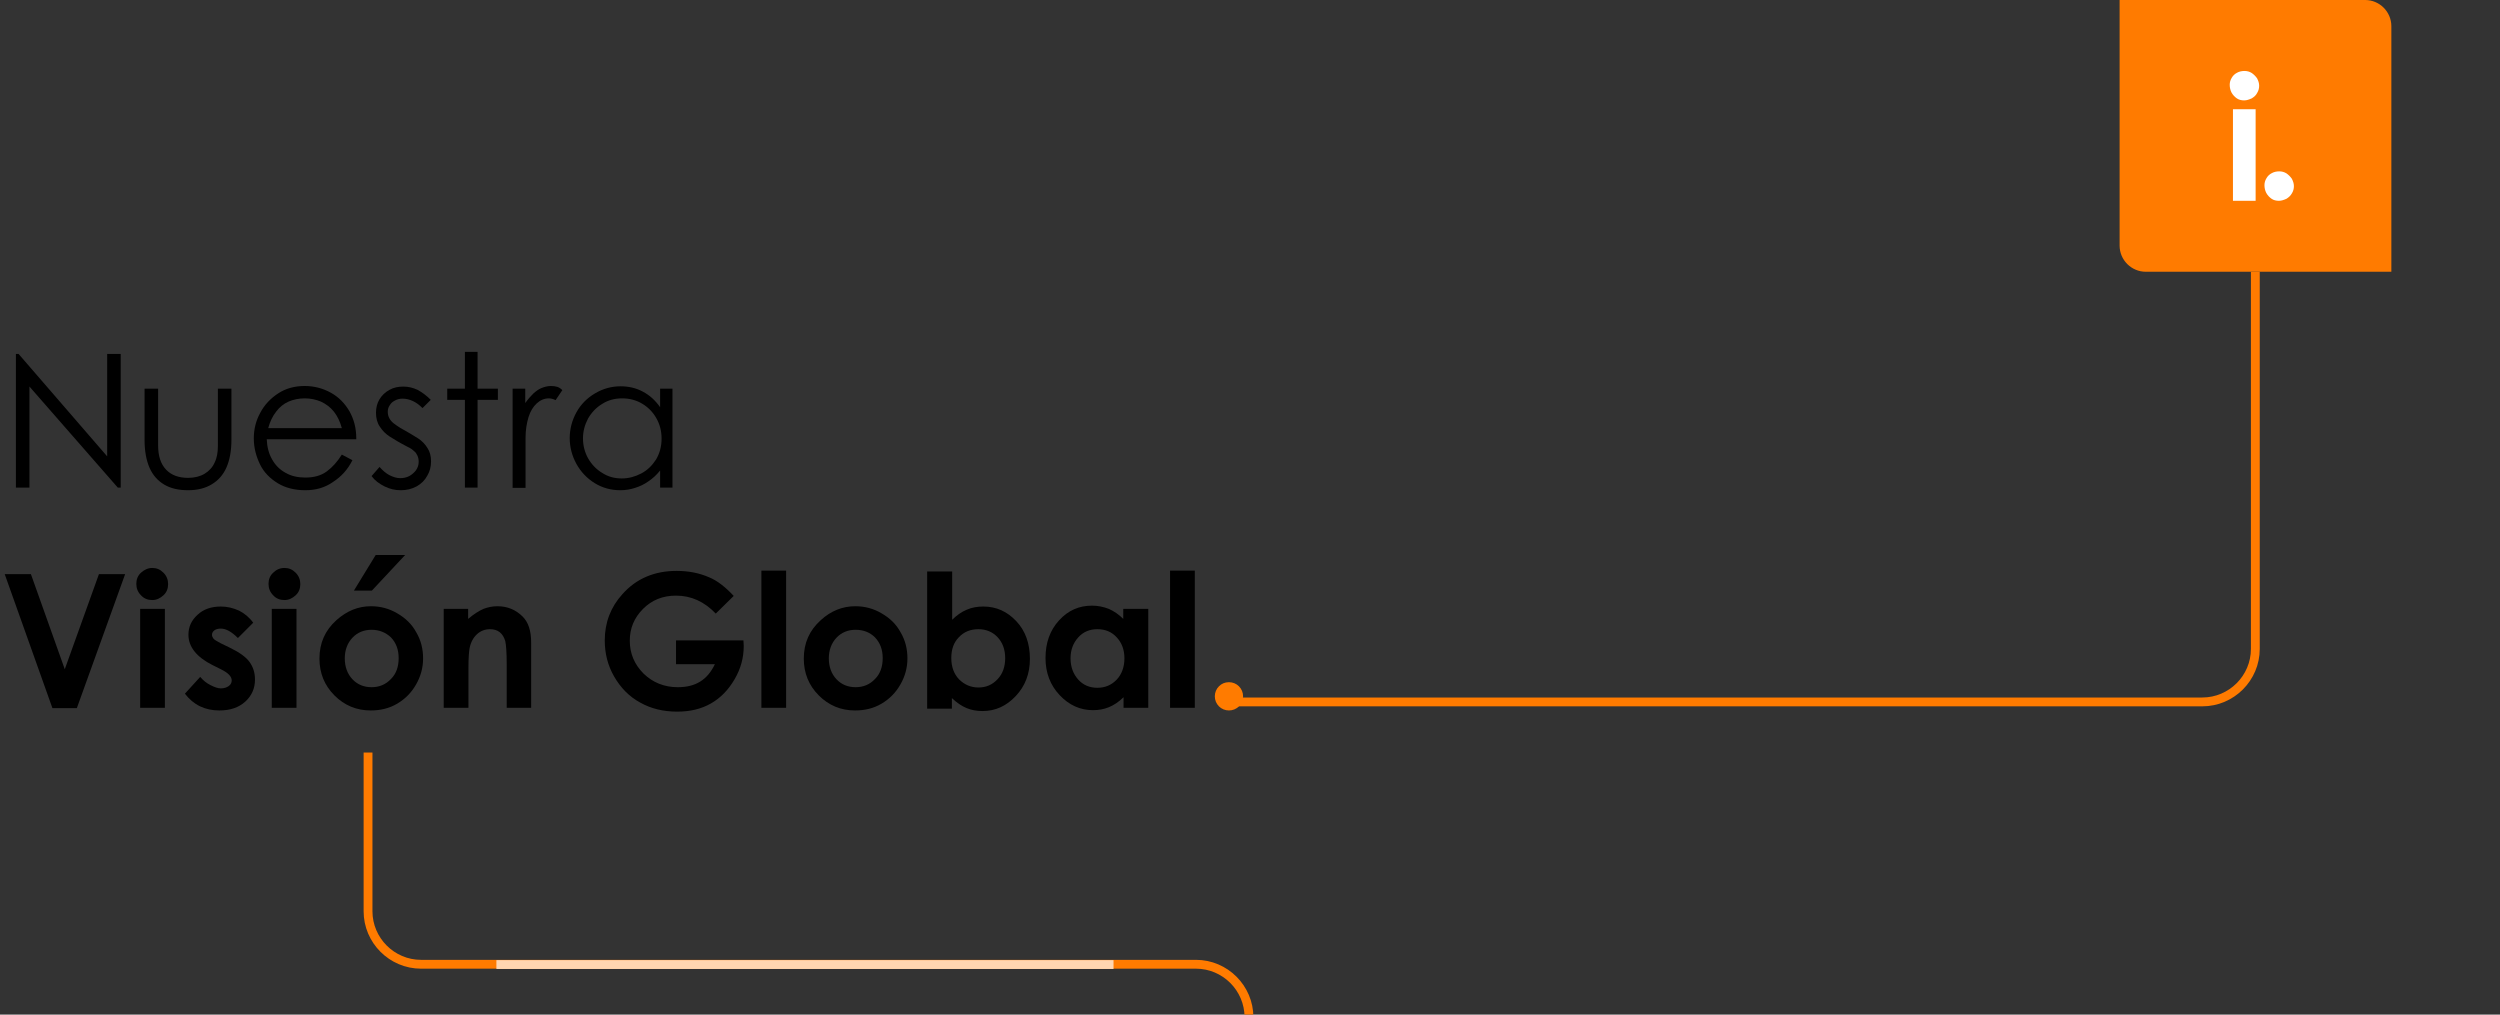 <?xml version="1.0" encoding="utf-8"?>
<!-- Generator: Adobe Illustrator 19.0.0, SVG Export Plug-In . SVG Version: 6.00 Build 0)  -->
<svg version="1.0" xmlns="http://www.w3.org/2000/svg" xmlns:xlink="http://www.w3.org/1999/xlink" x="0px" y="0px"
	 viewBox="0 0 849.1 344.6" style="enable-background:new 0 0 849.1 344.6;" xml:space="preserve">
<rect x="0" y="0" width="849.1" height="344.6" fill="#333333" stroke="none"/>
<style type="text/css">
	.st0{clip-path:url(#XMLID_159_);fill:#FF7B00;}
	.st1{clip-path:url(#XMLID_159_);fill:#FFFFFF;}
	.st2{fill:#FF7B00;}
	.st3{fill:none;stroke:#FF7B00;stroke-width:3;}
	.st4{fill:none;stroke:#FFD6B1;stroke-width:3;}
</style>
<g id="Capa_1">
	<g id="XMLID_4_">
		<defs>
			<rect id="XMLID_5_" x="719.9" width="92.2" height="92.3"/>
		</defs>
		<clipPath id="XMLID_159_">
			<use xlink:href="#XMLID_5_"  style="overflow:visible;"/>
		</clipPath>
		<path id="XMLID_9_" class="st0" d="M812.2,8.9v83.4h-83.4c-4.9,0-8.9-4-8.9-8.9V0h83.4C808.2,0,812.2,4,812.2,8.9z"/>
		<path id="XMLID_8_" class="st1" d="M762.2,34.1c-0.9,0-1.8-0.2-2.5-0.7c-0.7-0.5-1.3-1.1-1.8-2c-0.4-0.8-0.6-1.7-0.6-2.6
			c0-0.8,0.2-1.6,0.7-2.4c0.4-0.7,1-1.3,1.8-1.7c0.7-0.4,1.6-0.6,2.5-0.6c0.9,0,1.7,0.2,2.5,0.7c0.7,0.5,1.3,1.1,1.8,1.8
			c0.4,0.8,0.7,1.6,0.7,2.5s-0.2,1.7-0.7,2.5c-0.4,0.8-1,1.3-1.8,1.8C763.9,33.8,763.1,34.1,762.2,34.1L762.2,34.1z"/>
		<path id="XMLID_7_" class="st1" d="M774,68.2c-0.9,0-1.8-0.2-2.5-0.7c-0.7-0.5-1.3-1.1-1.8-2c-0.4-0.8-0.6-1.7-0.6-2.6
			c0-0.8,0.2-1.6,0.7-2.4c0.4-0.7,1-1.3,1.8-1.7c0.7-0.4,1.6-0.6,2.5-0.6c0.9,0,1.7,0.2,2.5,0.7c0.7,0.5,1.3,1.1,1.8,1.8
			c0.4,0.8,0.7,1.6,0.7,2.5c0,0.9-0.2,1.7-0.7,2.5c-0.4,0.7-1,1.3-1.8,1.8C775.7,67.9,774.9,68.2,774,68.2L774,68.2z"/>
		<rect id="XMLID_6_" x="758.4" y="37.1" class="st1" width="7.7" height="31.1"/>
	</g>
	<g id="XMLID_3_">
		<path id="XMLID_10_" class="st2" d="M417.4,231.7c1.3,0,2.5,0.5,3.4,1.4c0.9,0.9,1.4,2.1,1.4,3.4c0,1.3-0.5,2.5-1.4,3.4
			c-0.9,0.9-2.1,1.4-3.4,1.4c-1.3,0-2.5-0.5-3.4-1.4c-0.9-0.9-1.4-2.1-1.4-3.4c0-1.3,0.5-2.5,1.4-3.4
			C414.9,232.2,416,231.7,417.4,231.7z"/>
	</g>
	<path id="XMLID_2_" class="st3" d="M417,238.4h331c9.9,0,18-8.1,18-18V92.3"/>
</g>
<g id="Capa_2">
	<g id="XMLID_133_">
		<path id="XMLID_134_" d="M5.4,165.6v-45.4h0.9l31.4,36.3l-1.3,0.5v-36.8H41v45.4h-1L8.7,129.8l1.3-0.5v36.3H5.4z"/>
	</g>
	<g id="XMLID_130_">
		<path id="XMLID_131_" d="M63.9,166.5c-3.2,0-5.9-0.6-8.1-1.9c-2.2-1.3-3.9-3.2-5-5.7c-1.1-2.5-1.7-5.7-1.7-9.4V132h4.6v19.2
			c0,3.7,0.9,6.4,2.7,8.3c1.8,1.9,4.3,2.8,7.5,2.8c2.2,0,4.1-0.5,5.6-1.4c1.5-0.9,2.7-2.2,3.4-3.8c0.8-1.6,1.1-3.5,1.1-5.6V132h4.6
			v17.4c0,3.8-0.6,6.9-1.7,9.4c-1.1,2.5-2.8,4.4-5,5.7C69.8,165.8,67.1,166.5,63.9,166.5z"/>
	</g>
	<g id="XMLID_126_">
		<path id="XMLID_127_" d="M103.7,166.5c-3.6,0-6.8-0.8-9.4-2.4c-2.6-1.6-4.7-3.7-6-6.4s-2.1-5.6-2.1-8.8c0-3.1,0.7-6,2.2-8.7
			c1.4-2.7,3.5-4.9,6.1-6.6c2.6-1.7,5.6-2.5,9-2.5c3.2,0,6.2,0.8,8.9,2.3c2.7,1.5,4.7,3.6,6.3,6.3c1.5,2.7,2.3,5.7,2.3,9.1
			c0,0,0,0.1,0,0.2c0,0.1,0,0.1,0,0.2H90.6c0.1,2.6,0.7,4.9,1.8,6.8c1.1,2,2.6,3.5,4.6,4.6c1.9,1.1,4.2,1.6,6.7,1.6
			c3,0,5.4-0.7,7.3-2.1s3.6-3.3,5.1-5.7l3.6,1.9c-1.6,3.2-3.8,5.6-6.6,7.4C110.4,165.6,107.3,166.5,103.7,166.5z M116.1,145.4
			c-0.6-2.2-1.5-4.1-2.7-5.6c-1.2-1.5-2.7-2.6-4.4-3.4c-1.7-0.7-3.5-1.1-5.5-1.1c-2,0-3.9,0.4-5.5,1.1c-1.6,0.7-3.1,1.9-4.2,3.4
			c-1.2,1.5-2.1,3.4-2.7,5.6H116.1z"/>
	</g>
	<g id="XMLID_123_">
		<path id="XMLID_124_" d="M136.1,166.5c-1.9,0-3.7-0.4-5.5-1.3s-3.3-2-4.4-3.5l2.7-3.1c1.1,1.2,2.2,2.2,3.4,2.8
			c1.2,0.6,2.4,1,3.6,1c1.1,0,2.1-0.2,3.1-0.7c0.9-0.5,1.7-1.2,2.3-2c0.6-0.9,0.9-1.8,0.9-2.8c0-0.8-0.1-1.4-0.4-2.1
			c-0.3-0.6-0.6-1.2-1.2-1.6c-0.5-0.5-1.2-1-2.1-1.4c-2.7-1.4-4.7-2.6-6.1-3.5c-1.4-0.9-2.5-2-3.4-3.4c-0.9-1.3-1.3-2.9-1.3-4.7
			c0-1.7,0.4-3.3,1.2-4.6s1.9-2.4,3.4-3.2c1.4-0.8,3-1.1,4.7-1.1c1.7,0,3.3,0.4,4.8,1.1c1.5,0.8,3,1.9,4.5,3.4l-2.8,2.8
			c-1.1-1.1-2.2-1.9-3.3-2.4c-1.1-0.5-2.2-0.8-3.5-0.8c-0.9,0-1.8,0.2-2.5,0.6c-0.8,0.4-1.4,0.9-1.8,1.6c-0.5,0.7-0.7,1.4-0.7,2.3
			c0,0.8,0.2,1.5,0.5,2.1c0.3,0.6,0.8,1.2,1.4,1.7c0.6,0.5,1.4,1,2.3,1.6c2.7,1.5,4.7,2.7,6.1,3.6c1.4,0.9,2.4,2,3.2,3.3
			c0.8,1.2,1.2,2.7,1.2,4.5s-0.4,3.4-1.3,4.9c-0.8,1.5-2,2.7-3.6,3.6C139.8,166.1,138.1,166.5,136.1,166.5z"/>
	</g>
	<g id="XMLID_120_">
		<path id="XMLID_121_" d="M157.9,165.6v-29.8h-6V132h6v-12.5h4.3V132h6.9v3.8h-6.9v29.8H157.9z"/>
	</g>
	<g id="XMLID_117_">
		<path id="XMLID_118_" d="M174.1,165.6V132h4.3v4.9c0.9-1.3,1.8-2.3,2.7-3.2c0.9-0.8,1.8-1.5,2.8-1.9c1-0.4,2.1-0.7,3.2-0.7
			c0.8,0,1.6,0.1,2.2,0.3c0.6,0.2,1.2,0.6,1.7,1.1l-2.3,3.4c-0.8-0.4-1.6-0.6-2.3-0.6c-1.5,0-2.9,0.6-4.1,1.7
			c-1.2,1.1-2.2,2.7-2.8,4.7s-1,4.3-1,7v17H174.1z"/>
	</g>
	<g id="XMLID_113_">
		<path id="XMLID_114_" d="M210.7,166.5c-3.2,0-6.1-0.8-8.7-2.4c-2.6-1.6-4.7-3.8-6.2-6.5c-1.5-2.7-2.3-5.7-2.3-8.8s0.8-6.1,2.3-8.8
			c1.5-2.7,3.6-4.8,6.3-6.4c2.7-1.6,5.6-2.4,8.7-2.4c2.7,0,5.3,0.6,7.5,1.8c2.3,1.2,4.2,2.9,5.9,5.3V132h4.2v33.6h-4.2v-5.8
			c-1.2,1.5-2.5,2.7-4,3.7c-1.4,1-2.9,1.7-4.5,2.2C214.2,166.2,212.5,166.5,210.7,166.5z M211.2,162.5c2.3,0,4.5-0.6,6.6-1.7
			c2.1-1.1,3.7-2.7,5-4.7c1.2-2,1.9-4.4,1.9-7.1c0-2.6-0.6-4.9-1.8-7c-1.2-2.1-2.8-3.7-4.8-4.9c-2-1.2-4.3-1.8-6.8-1.8
			c-2.5,0-4.8,0.6-6.8,1.9c-2,1.2-3.6,2.9-4.8,5c-1.1,2.1-1.7,4.3-1.7,6.7c0,2.4,0.6,4.7,1.7,6.7c1.2,2.1,2.8,3.8,4.8,5
			C206.5,161.9,208.7,162.5,211.2,162.5z"/>
	</g>
	<g id="XMLID_110_">
		<path id="XMLID_111_" d="M1.6,195h8.9L22,227.3L33.6,195h8.9l-16.4,45.5h-8.3L1.6,195z"/>
	</g>
	<g id="XMLID_106_">
		<path id="XMLID_107_" d="M51.7,192.9c1.5,0,2.7,0.5,3.8,1.6c1.1,1.1,1.6,2.4,1.6,3.9c0,1.5-0.5,2.8-1.6,3.8s-2.3,1.6-3.8,1.6
			c-1.5,0-2.8-0.5-3.8-1.6c-1.1-1.1-1.6-2.4-1.6-3.9c0-1.5,0.5-2.8,1.6-3.8C49,193.5,50.3,192.9,51.7,192.9z M47.5,206.8H56v33.6
			h-8.4V206.8z"/>
	</g>
	<g id="XMLID_103_">
		<path id="XMLID_104_" d="M86,211.5l-5.2,5.2c-2.1-2.1-4-3.2-5.8-3.2c-0.9,0-1.7,0.2-2.2,0.6c-0.5,0.4-0.8,0.9-0.8,1.5
			c0,0.5,0.2,0.9,0.5,1.3c0.3,0.4,1.2,0.9,2.5,1.6l3.1,1.5c3.3,1.6,5.5,3.2,6.7,4.9c1.2,1.7,1.8,3.6,1.8,5.9c0,3-1.1,5.5-3.3,7.5
			c-2.2,2-5.1,3-8.8,3c-4.9,0-8.8-1.9-11.7-5.7l5.2-5.7c1,1.2,2.1,2.1,3.5,2.8s2.5,1.1,3.5,1.1c1.1,0,2-0.3,2.7-0.8
			c0.7-0.5,1-1.2,1-1.9c0-1.3-1.2-2.6-3.7-3.8l-2.8-1.4c-5.4-2.7-8.2-6.2-8.2-10.3c0-2.7,1-4.9,3.1-6.8c2-1.9,4.7-2.8,7.9-2.8
			c2.2,0,4.2,0.5,6.2,1.4C83,208.3,84.7,209.7,86,211.5z"/>
	</g>
	<g id="XMLID_99_">
		<path id="XMLID_100_" d="M96.6,192.9c1.5,0,2.7,0.5,3.8,1.6c1.1,1.1,1.6,2.4,1.6,3.9c0,1.5-0.5,2.8-1.6,3.8s-2.3,1.6-3.8,1.6
			c-1.5,0-2.8-0.5-3.8-1.6c-1.1-1.1-1.6-2.4-1.6-3.9c0-1.5,0.5-2.8,1.6-3.8C93.8,193.5,95.1,192.9,96.6,192.9z M92.3,206.8h8.4v33.6
			h-8.4V206.8z"/>
	</g>
	<g id="XMLID_94_">
		<path id="XMLID_95_" d="M126,205.9c3.2,0,6.2,0.8,8.9,2.4c2.8,1.6,5,3.7,6.5,6.5c1.6,2.7,2.3,5.7,2.3,8.8c0,3.2-0.8,6.1-2.4,8.9
			c-1.6,2.8-3.7,4.9-6.4,6.5c-2.7,1.6-5.7,2.3-9,2.3c-4.8,0-8.9-1.7-12.3-5.1s-5.1-7.6-5.1-12.5c0-5.3,1.9-9.6,5.8-13.1
			C117.8,207.5,121.6,205.9,126,205.9z M126.2,213.9c-2.6,0-4.8,0.9-6.5,2.7c-1.7,1.8-2.6,4.2-2.6,7c0,2.9,0.9,5.3,2.6,7.1
			c1.7,1.8,3.9,2.7,6.5,2.7c2.6,0,4.8-0.9,6.6-2.8c1.8-1.8,2.6-4.2,2.6-7.1c0-2.9-0.9-5.2-2.6-7C131,214.8,128.8,213.9,126.2,213.9z
			 M127.6,188.5h10l-11.3,12.1h-6.1L127.6,188.5z"/>
	</g>
	<g id="XMLID_91_">
		<path id="XMLID_92_" d="M150.6,206.8h8.4v3.4c1.9-1.6,3.6-2.7,5.2-3.4c1.6-0.6,3.1-0.9,4.8-0.9c3.3,0,6.2,1.2,8.5,3.5
			c2,2,2.9,4.9,2.9,8.8v22.2h-8.3v-14.7c0-4-0.2-6.7-0.5-8c-0.4-1.3-1-2.3-1.9-3c-0.9-0.7-2-1-3.3-1c-1.7,0-3.2,0.6-4.4,1.7
			c-1.2,1.1-2.1,2.7-2.5,4.7c-0.2,1-0.4,3.3-0.4,6.8v13.5h-8.4V206.8z"/>
	</g>
	<g id="XMLID_88_">
		<path id="XMLID_89_" d="M249.2,202.4l-6.1,6c-3.9-4.1-8.4-6.1-13.5-6.1c-4.5,0-8.2,1.5-11.2,4.5c-3,3-4.5,6.6-4.5,10.8
			c0,4.4,1.6,8.1,4.7,11.2c3.1,3,7,4.6,11.6,4.6c3,0,5.5-0.6,7.6-1.9c2.1-1.3,3.7-3.2,5-5.9h-13.2v-8.1h22.9l0.1,1.9
			c0,4-1,7.7-3.1,11.3c-2.1,3.6-4.7,6.3-8,8.2c-3.3,1.9-7.1,2.8-11.5,2.8c-4.7,0-8.9-1-12.6-3.1c-3.7-2-6.6-5-8.8-8.8
			c-2.2-3.8-3.2-7.9-3.2-12.3c0-6,2-11.3,6-15.7c4.7-5.3,10.9-7.9,18.4-7.9c4,0,7.7,0.7,11.1,2.2
			C243.6,197.2,246.4,199.4,249.2,202.4z"/>
	</g>
	<g id="XMLID_85_">
		<path id="XMLID_86_" d="M258.6,193.8h8.4v46.6h-8.4V193.8z"/>
	</g>
	<g id="XMLID_81_">
		<path id="XMLID_82_" d="M290.5,205.9c3.2,0,6.2,0.8,8.9,2.4c2.8,1.6,5,3.7,6.5,6.5c1.6,2.7,2.3,5.7,2.3,8.8c0,3.2-0.8,6.1-2.4,8.9
			c-1.6,2.8-3.7,4.9-6.4,6.5c-2.7,1.6-5.7,2.3-9,2.3c-4.8,0-8.9-1.7-12.3-5.1s-5.1-7.6-5.1-12.5c0-5.3,1.9-9.6,5.8-13.1
			C282.2,207.5,286.1,205.9,290.5,205.9z M290.6,213.9c-2.6,0-4.8,0.9-6.5,2.7c-1.7,1.8-2.6,4.2-2.6,7c0,2.9,0.9,5.3,2.6,7.1
			c1.7,1.8,3.9,2.7,6.5,2.7c2.6,0,4.8-0.9,6.6-2.8c1.8-1.8,2.6-4.2,2.6-7.1c0-2.9-0.9-5.2-2.6-7
			C295.5,214.8,293.3,213.9,290.6,213.9z"/>
	</g>
	<g id="XMLID_77_">
		<path id="XMLID_78_" d="M323.4,193.8v16.7c1.5-1.5,3.2-2.7,4.9-3.4c1.8-0.8,3.7-1.1,5.7-1.1c4.4,0,8.1,1.7,11.2,5
			s4.6,7.6,4.6,12.8c0,5-1.6,9.2-4.8,12.6c-3.2,3.4-6.9,5.1-11.3,5.1c-1.9,0-3.7-0.3-5.4-1c-1.7-0.7-3.3-1.8-5-3.4v3.6h-8.4v-46.6
			H323.4z M332.3,213.7c-2.7,0-4.9,0.9-6.6,2.7c-1.8,1.8-2.6,4.2-2.6,7.1c0,3,0.9,5.4,2.6,7.2c1.8,1.8,4,2.8,6.6,2.8
			c2.6,0,4.7-0.9,6.5-2.8s2.6-4.3,2.6-7.2c0-2.9-0.9-5.3-2.6-7.1C337.1,214.6,334.9,213.7,332.3,213.7z"/>
	</g>
	<g id="XMLID_73_">
		<path id="XMLID_74_" d="M381.6,206.8h8.4v33.6h-8.4v-3.6c-1.6,1.6-3.3,2.7-5,3.4c-1.7,0.7-3.5,1-5.4,1c-4.3,0-8.1-1.7-11.3-5.1
			c-3.2-3.4-4.8-7.6-4.8-12.6c0-5.2,1.5-9.4,4.6-12.8s6.8-5,11.2-5c2,0,3.9,0.4,5.7,1.1c1.8,0.8,3.4,1.9,4.9,3.4V206.8z
			 M372.7,213.7c-2.6,0-4.8,0.9-6.5,2.8s-2.6,4.2-2.6,7.1c0,2.9,0.9,5.3,2.6,7.2s3.9,2.8,6.5,2.8c2.6,0,4.8-0.9,6.6-2.8
			c1.7-1.8,2.6-4.3,2.6-7.2c0-2.9-0.9-5.3-2.6-7.1C377.6,214.6,375.4,213.7,372.7,213.7z"/>
	</g>
	<g id="XMLID_70_">
		<path id="XMLID_71_" d="M397.4,193.8h8.4v46.6h-8.4V193.8z"/>
	</g>
	<g id="XMLID_27_">
		<path id="XMLID_29_" class="st3" d="M125,255.6v53.9c0,9.9,8.1,18,18,18h263.2c9.9,0,18,8.1,18,18"/>
		<line id="XMLID_31_" class="st4" x1="378.2" y1="327.6" x2="168.6" y2="327.6"/>
	</g>
</g>
</svg>
